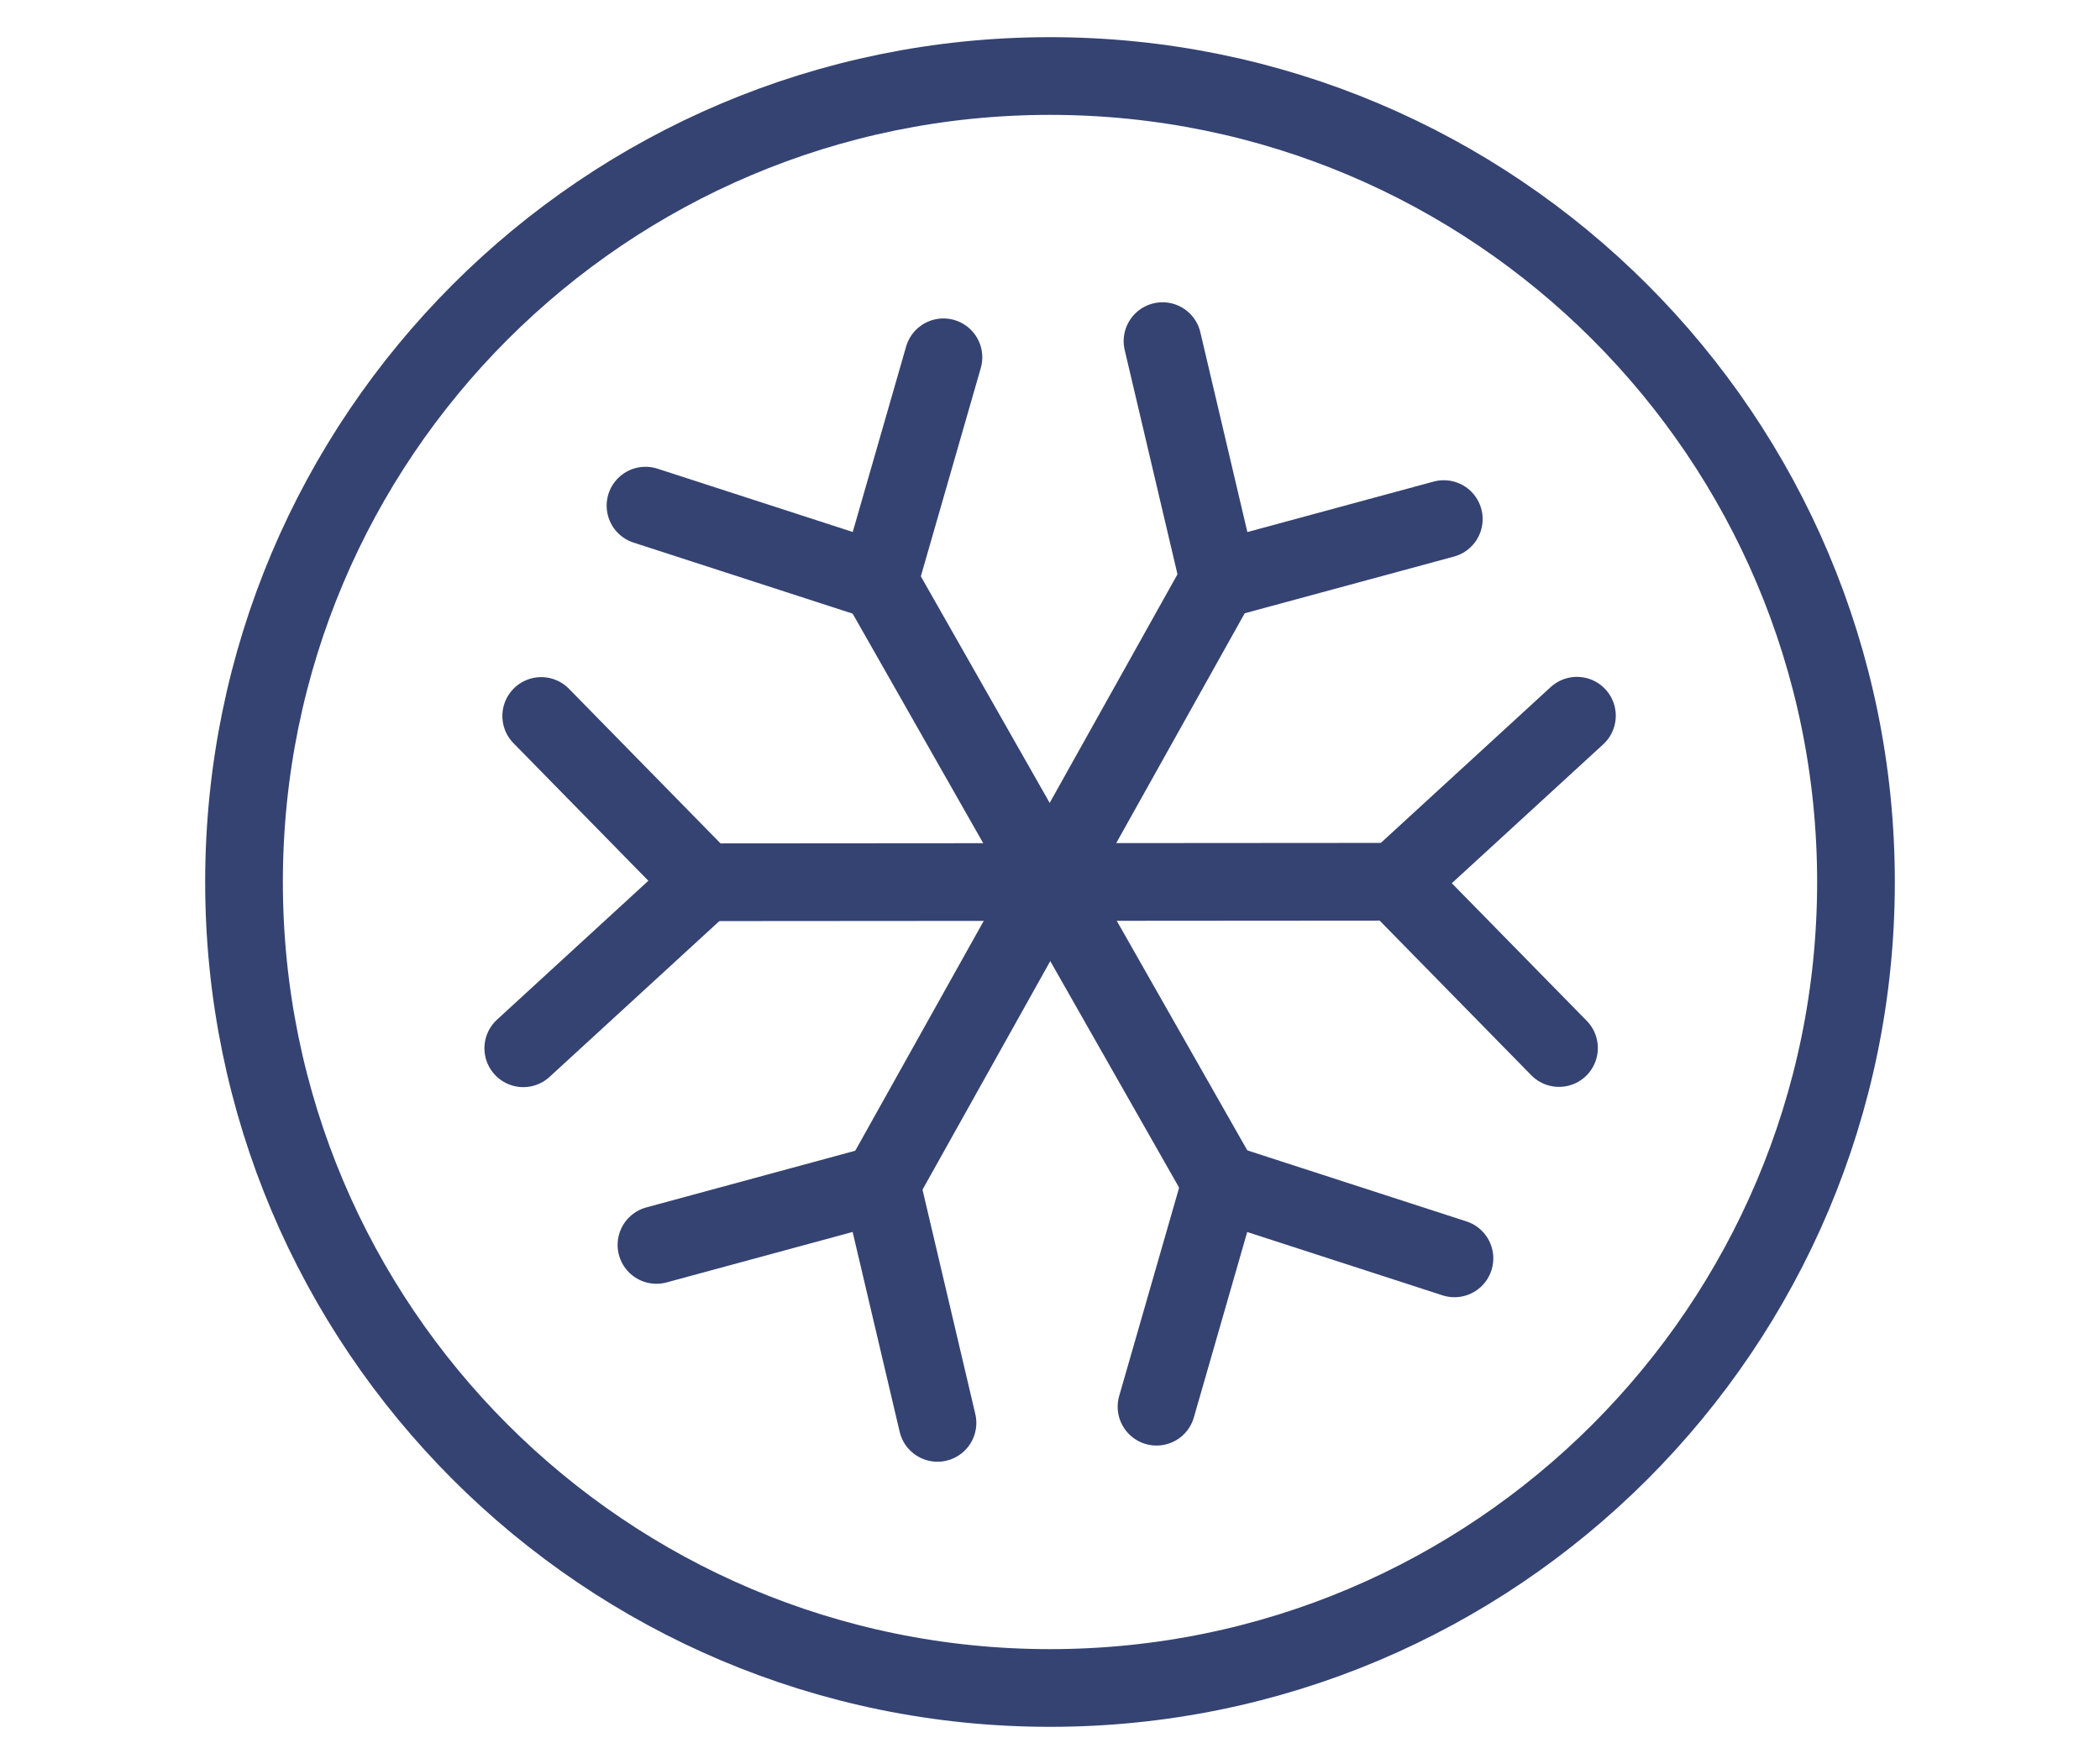 <svg xmlns="http://www.w3.org/2000/svg" fill="none" viewBox="0 0 50 42" height="42" width="50">
<path stroke-miterlimit="10" stroke-width="1.85" stroke="#354372" d="M25 40.19C35.598 40.19 44.19 31.598 44.19 21C44.19 10.402 35.598 1.81 25 1.81C14.401 1.81 5.81 10.402 5.81 21C5.81 31.598 14.401 40.19 25 40.19Z"></path>
<path stroke-linejoin="round" stroke-linecap="round" stroke-width="1.85" stroke="#354372" d="M27.679 8.122L29.018 13.811L34.376 12.359"></path>
<path stroke-linejoin="round" stroke-linecap="round" stroke-width="1.85" stroke="#354372" d="M22.321 33.878L20.982 28.189L15.63 29.641"></path>
<path stroke-linejoin="round" stroke-linecap="round" stroke-width="1.85" stroke="#354372" d="M29.018 13.811L20.981 28.189"></path>
<path stroke-linejoin="round" stroke-linecap="round" stroke-width="1.85" stroke="#354372" d="M37.546 17.041L33.237 20.994L37.119 24.953"></path>
<path stroke-linejoin="round" stroke-linecap="round" stroke-width="1.85" stroke="#354372" d="M12.459 24.959L16.767 21.006L12.886 17.047"></path>
<path stroke-linejoin="round" stroke-linecap="round" stroke-width="1.85" stroke="#354372" d="M33.237 20.994L16.768 21.006"></path>
<path stroke-linejoin="round" stroke-linecap="round" stroke-width="1.85" stroke="#354372" d="M34.63 29.961L29.071 28.159L27.536 33.493"></path>
<path stroke-linejoin="round" stroke-linecap="round" stroke-width="1.85" stroke="#354372" d="M15.369 12.039L20.928 13.841L22.463 8.507"></path>
<path stroke-linejoin="round" stroke-linecap="round" stroke-width="1.85" stroke="#354372" d="M29.071 28.159L20.928 13.841"></path>
</svg>
